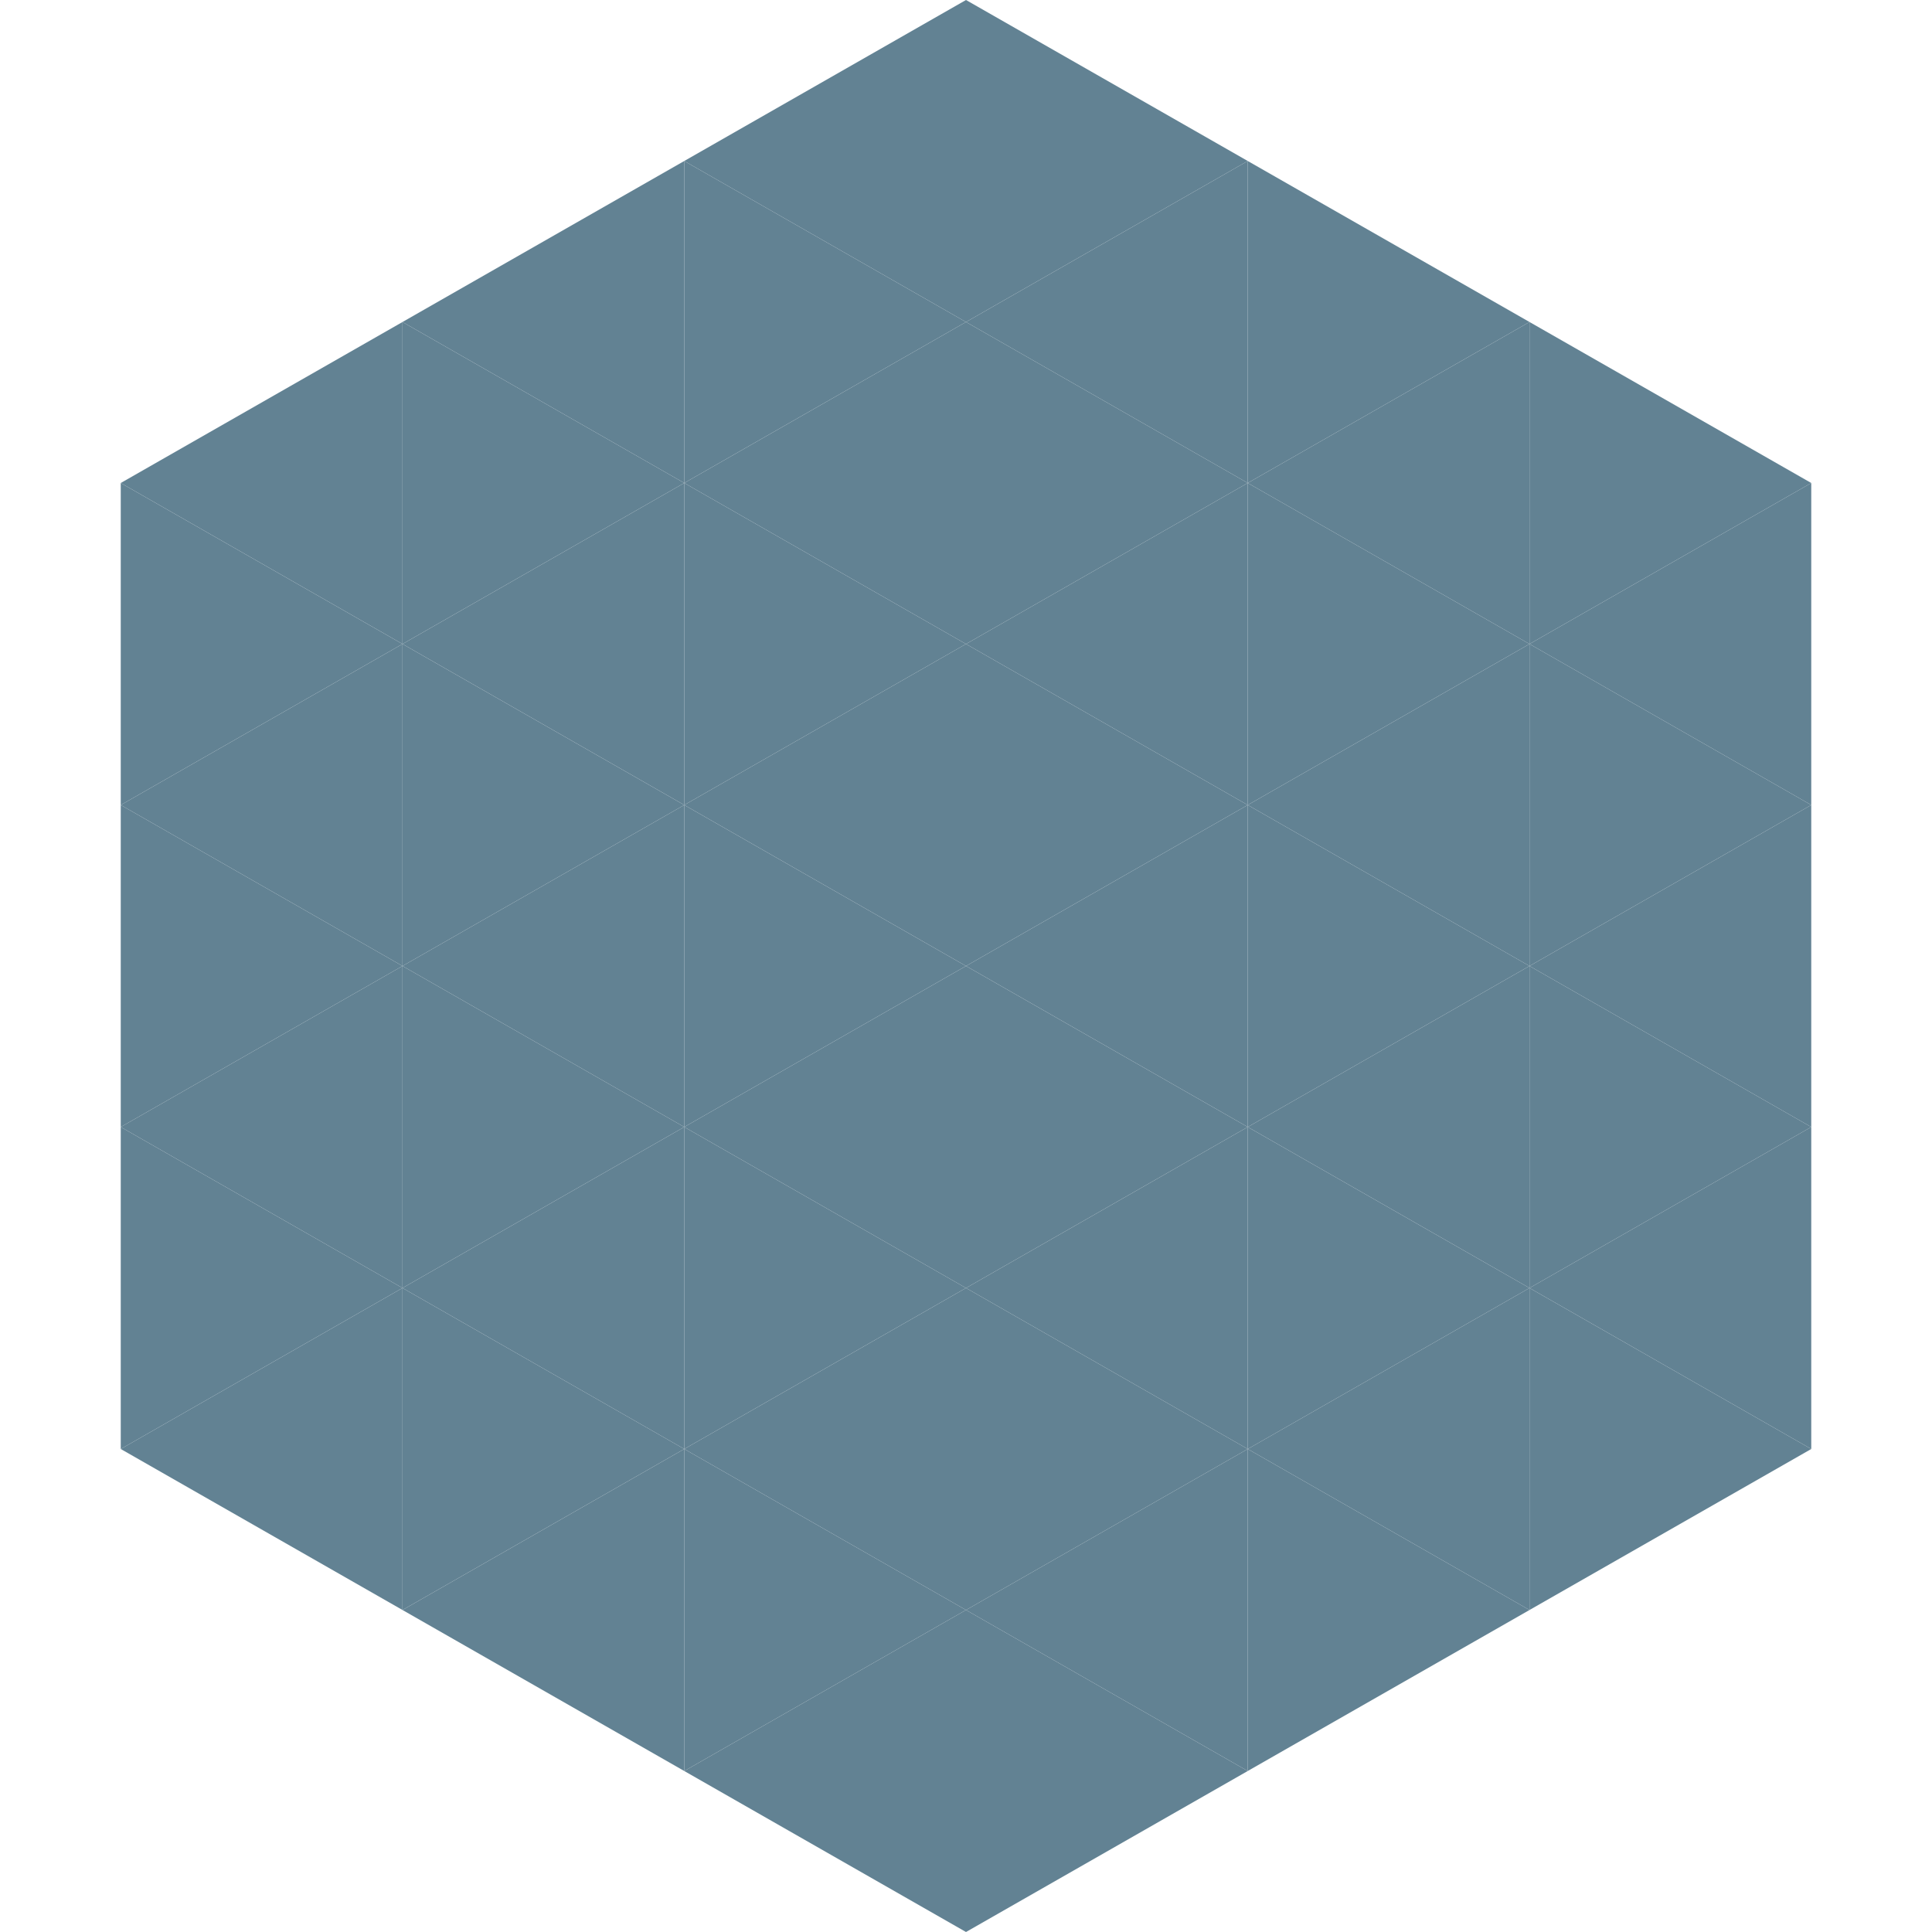 <?xml version="1.0"?>
<!-- Generated by SVGo -->
<svg width="240" height="240"
     xmlns="http://www.w3.org/2000/svg"
     xmlns:xlink="http://www.w3.org/1999/xlink">
<polygon points="50,40 15,60 50,80" style="fill:rgb(98,130,147)" />
<polygon points="190,40 225,60 190,80" style="fill:rgb(98,130,147)" />
<polygon points="15,60 50,80 15,100" style="fill:rgb(98,130,147)" />
<polygon points="225,60 190,80 225,100" style="fill:rgb(98,130,147)" />
<polygon points="50,80 15,100 50,120" style="fill:rgb(98,130,147)" />
<polygon points="190,80 225,100 190,120" style="fill:rgb(98,130,147)" />
<polygon points="15,100 50,120 15,140" style="fill:rgb(98,130,147)" />
<polygon points="225,100 190,120 225,140" style="fill:rgb(98,130,147)" />
<polygon points="50,120 15,140 50,160" style="fill:rgb(98,130,147)" />
<polygon points="190,120 225,140 190,160" style="fill:rgb(98,130,147)" />
<polygon points="15,140 50,160 15,180" style="fill:rgb(98,130,147)" />
<polygon points="225,140 190,160 225,180" style="fill:rgb(98,130,147)" />
<polygon points="50,160 15,180 50,200" style="fill:rgb(98,130,147)" />
<polygon points="190,160 225,180 190,200" style="fill:rgb(98,130,147)" />
<polygon points="15,180 50,200 15,220" style="fill:rgb(255,255,255); fill-opacity:0" />
<polygon points="225,180 190,200 225,220" style="fill:rgb(255,255,255); fill-opacity:0" />
<polygon points="50,0 85,20 50,40" style="fill:rgb(255,255,255); fill-opacity:0" />
<polygon points="190,0 155,20 190,40" style="fill:rgb(255,255,255); fill-opacity:0" />
<polygon points="85,20 50,40 85,60" style="fill:rgb(98,130,147)" />
<polygon points="155,20 190,40 155,60" style="fill:rgb(98,130,147)" />
<polygon points="50,40 85,60 50,80" style="fill:rgb(98,130,147)" />
<polygon points="190,40 155,60 190,80" style="fill:rgb(98,130,147)" />
<polygon points="85,60 50,80 85,100" style="fill:rgb(98,130,147)" />
<polygon points="155,60 190,80 155,100" style="fill:rgb(98,130,147)" />
<polygon points="50,80 85,100 50,120" style="fill:rgb(98,130,147)" />
<polygon points="190,80 155,100 190,120" style="fill:rgb(98,130,147)" />
<polygon points="85,100 50,120 85,140" style="fill:rgb(98,130,147)" />
<polygon points="155,100 190,120 155,140" style="fill:rgb(98,130,147)" />
<polygon points="50,120 85,140 50,160" style="fill:rgb(98,130,147)" />
<polygon points="190,120 155,140 190,160" style="fill:rgb(98,130,147)" />
<polygon points="85,140 50,160 85,180" style="fill:rgb(98,130,147)" />
<polygon points="155,140 190,160 155,180" style="fill:rgb(98,130,147)" />
<polygon points="50,160 85,180 50,200" style="fill:rgb(98,130,147)" />
<polygon points="190,160 155,180 190,200" style="fill:rgb(98,130,147)" />
<polygon points="85,180 50,200 85,220" style="fill:rgb(98,130,147)" />
<polygon points="155,180 190,200 155,220" style="fill:rgb(98,130,147)" />
<polygon points="120,0 85,20 120,40" style="fill:rgb(98,130,147)" />
<polygon points="120,0 155,20 120,40" style="fill:rgb(98,130,147)" />
<polygon points="85,20 120,40 85,60" style="fill:rgb(98,130,147)" />
<polygon points="155,20 120,40 155,60" style="fill:rgb(98,130,147)" />
<polygon points="120,40 85,60 120,80" style="fill:rgb(98,130,147)" />
<polygon points="120,40 155,60 120,80" style="fill:rgb(98,130,147)" />
<polygon points="85,60 120,80 85,100" style="fill:rgb(98,130,147)" />
<polygon points="155,60 120,80 155,100" style="fill:rgb(98,130,147)" />
<polygon points="120,80 85,100 120,120" style="fill:rgb(98,130,147)" />
<polygon points="120,80 155,100 120,120" style="fill:rgb(98,130,147)" />
<polygon points="85,100 120,120 85,140" style="fill:rgb(98,130,147)" />
<polygon points="155,100 120,120 155,140" style="fill:rgb(98,130,147)" />
<polygon points="120,120 85,140 120,160" style="fill:rgb(98,130,147)" />
<polygon points="120,120 155,140 120,160" style="fill:rgb(98,130,147)" />
<polygon points="85,140 120,160 85,180" style="fill:rgb(98,130,147)" />
<polygon points="155,140 120,160 155,180" style="fill:rgb(98,130,147)" />
<polygon points="120,160 85,180 120,200" style="fill:rgb(98,130,147)" />
<polygon points="120,160 155,180 120,200" style="fill:rgb(98,130,147)" />
<polygon points="85,180 120,200 85,220" style="fill:rgb(98,130,147)" />
<polygon points="155,180 120,200 155,220" style="fill:rgb(98,130,147)" />
<polygon points="120,200 85,220 120,240" style="fill:rgb(98,130,147)" />
<polygon points="120,200 155,220 120,240" style="fill:rgb(98,130,147)" />
<polygon points="85,220 120,240 85,260" style="fill:rgb(255,255,255); fill-opacity:0" />
<polygon points="155,220 120,240 155,260" style="fill:rgb(255,255,255); fill-opacity:0" />
</svg>
